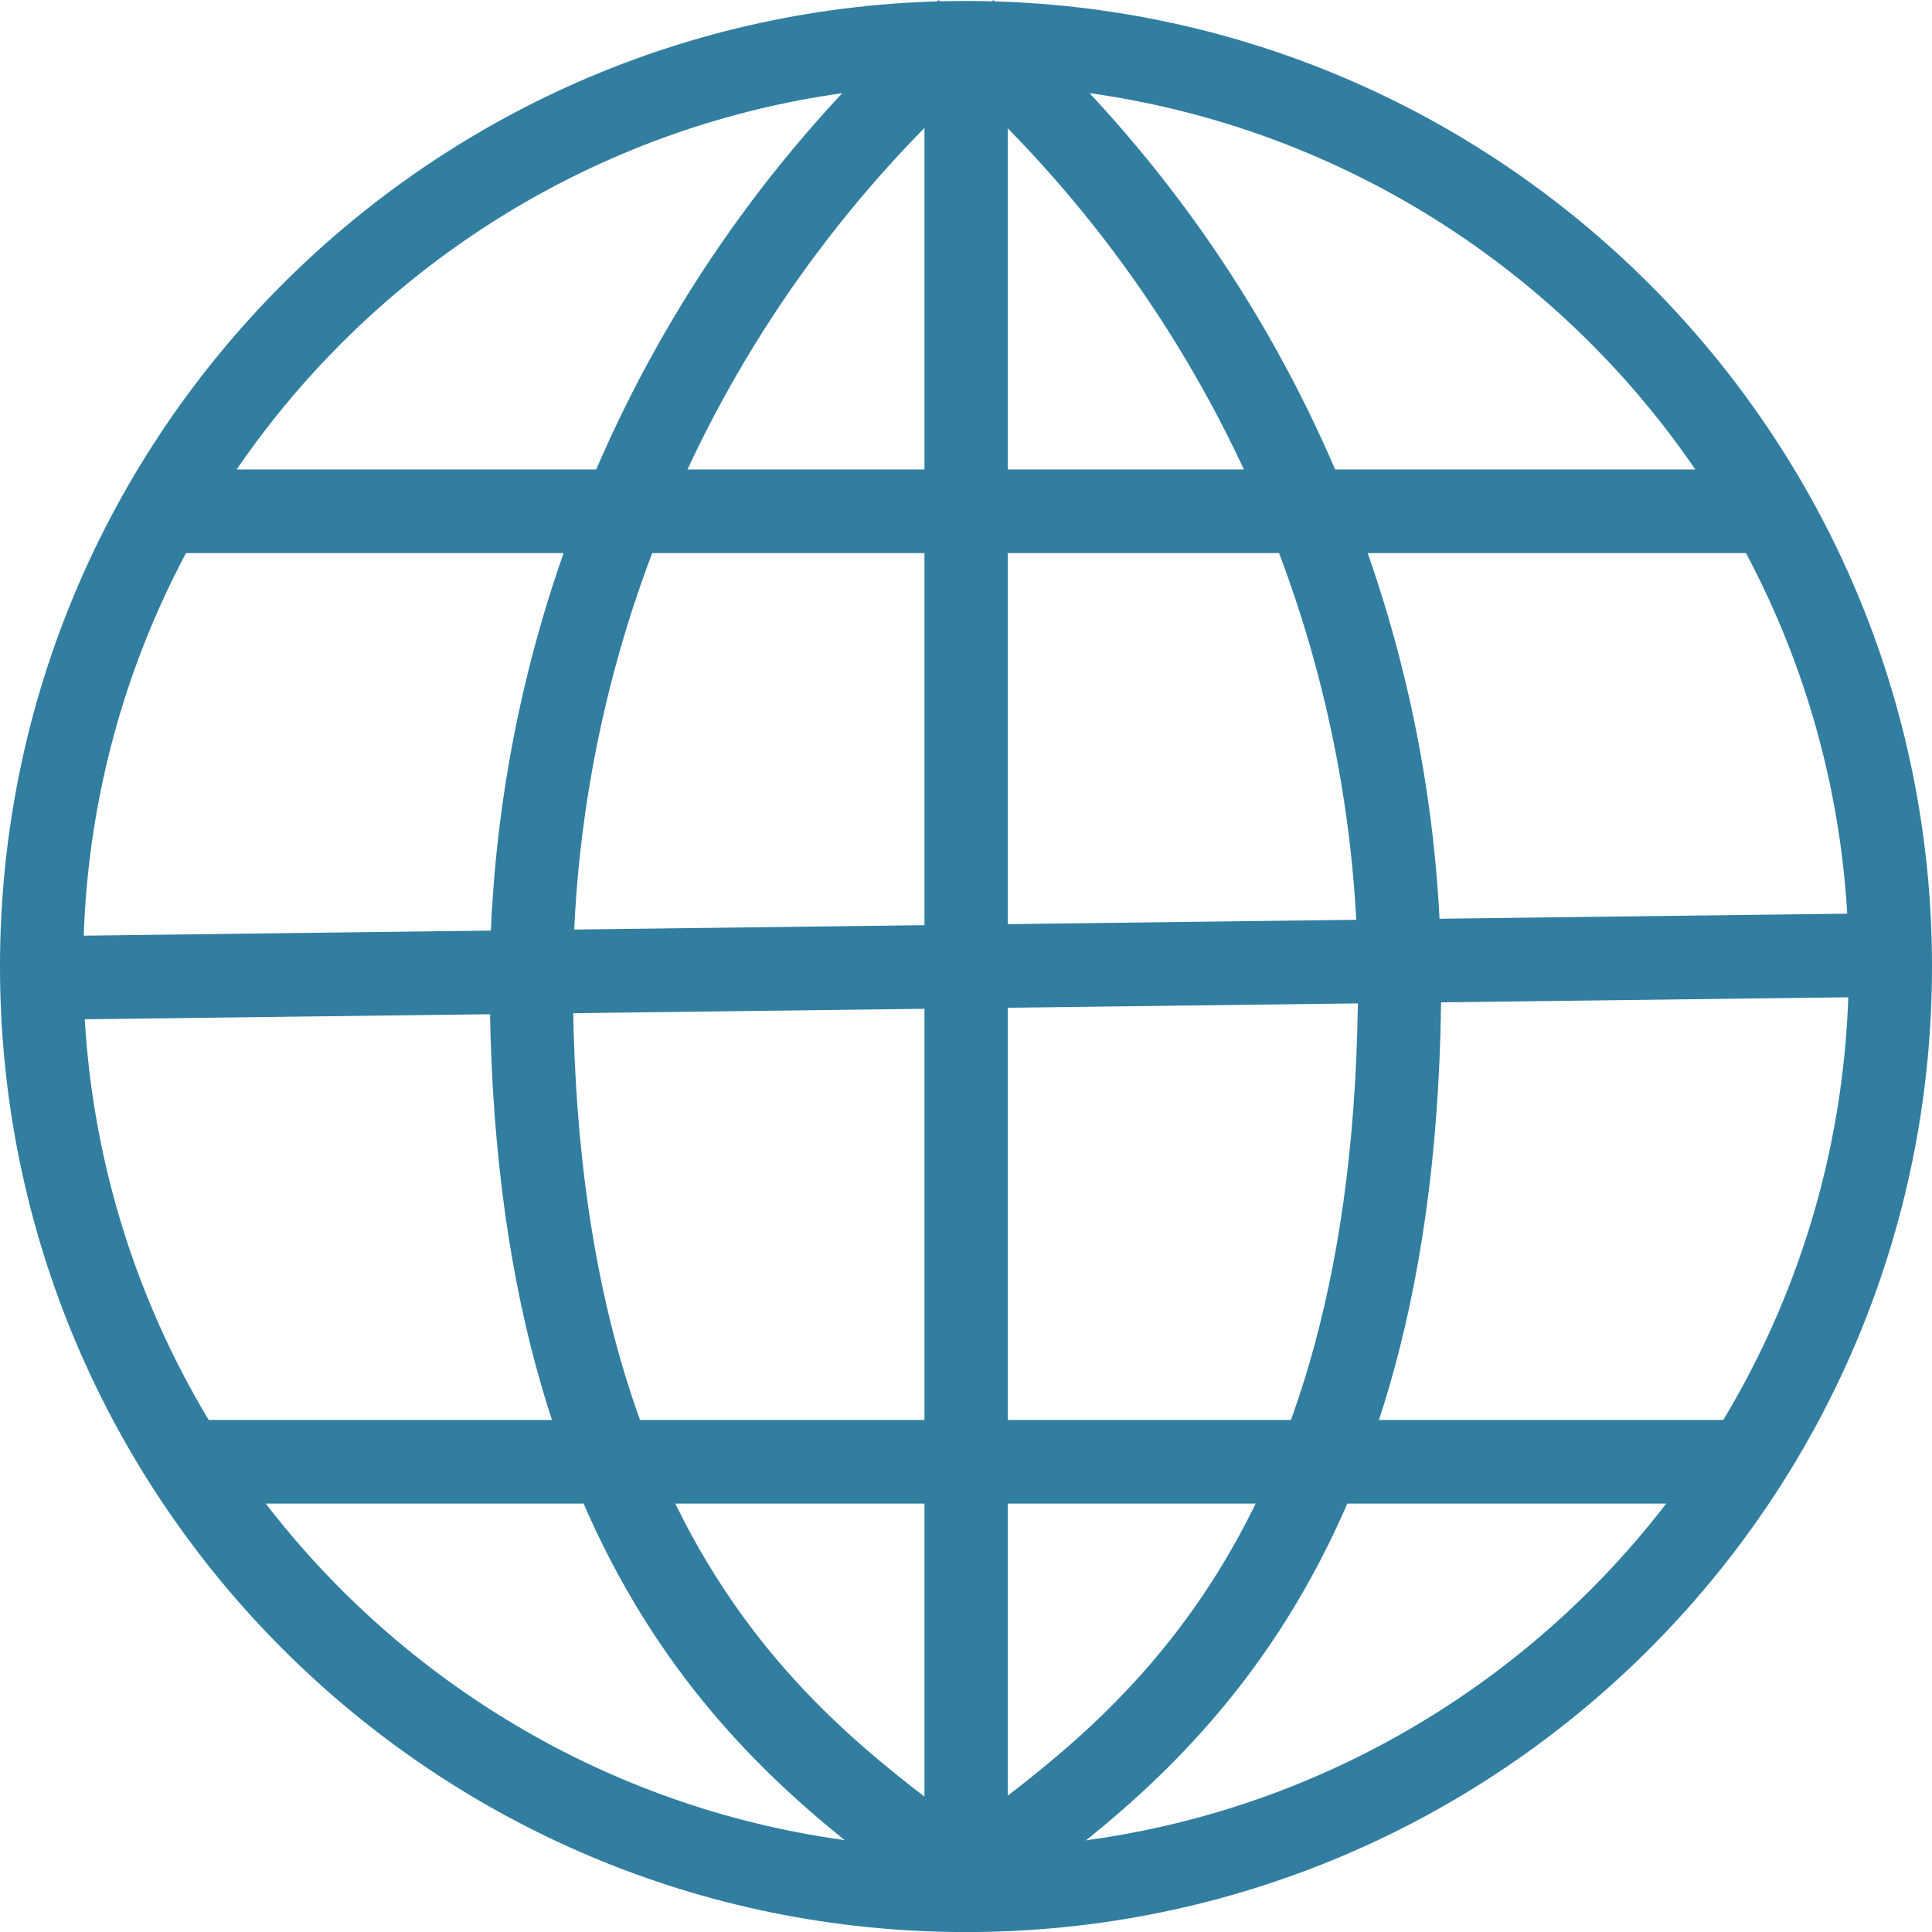 <svg width="32" height="32" viewBox="0 0 32 32" fill="none" xmlns="http://www.w3.org/2000/svg">
<g clip-path="url(#clip0_96_1038)">
<path fill-rule="evenodd" clip-rule="evenodd" d="M16 1.401C7.921 1.401 1.378 7.945 1.378 16.008C1.378 24.072 7.921 30.615 16 30.615C24.079 30.615 30.622 24.072 30.622 16.008C30.622 7.945 24.079 1.401 16 1.401ZM0 16.008C0 7.172 7.167 0.016 16 0.016C24.833 0.016 32 7.172 32 16.008C32 24.845 24.833 32.001 16 32.001C7.167 32.001 0 24.845 0 16.008Z" fill="#317ea0"/>
<path fill-rule="evenodd" clip-rule="evenodd" d="M20.651 7.88C19.454 5.267 17.715 2.938 15.549 1.047L16.452 0.001C18.766 2.02 20.624 4.508 21.903 7.3C23.182 10.092 23.853 13.124 23.871 16.195L23.871 16.199C23.871 21.291 22.723 24.66 21.179 27.026C19.745 29.224 17.996 30.509 16.684 31.472C16.59 31.541 16.498 31.609 16.409 31.675L15.592 30.559C15.678 30.495 15.766 30.431 15.854 30.366C17.168 29.4 18.734 28.248 20.027 26.267C21.398 24.164 22.493 21.071 22.493 16.201C22.476 13.328 21.848 10.492 20.651 7.88Z" fill="#317ea0"/>
<path fill-rule="evenodd" clip-rule="evenodd" d="M10.088 7.297C11.37 4.505 13.232 2.018 15.549 0L16.451 1.047C14.282 2.936 12.539 5.265 11.339 7.878C10.139 10.49 9.509 13.327 9.489 16.201C9.49 21.071 10.584 24.164 11.956 26.266C13.248 28.247 14.815 29.4 16.128 30.366C16.217 30.431 16.304 30.495 16.39 30.558L15.573 31.675C15.484 31.609 15.393 31.541 15.299 31.472C13.986 30.509 12.237 29.224 10.803 27.026C9.259 24.659 8.111 21.291 8.111 16.198V16.194L8.111 16.194C8.132 13.122 8.806 10.089 10.088 7.297Z" fill="#317ea0"/>
<path fill-rule="evenodd" clip-rule="evenodd" d="M29.397 9.161H2.68V7.776H29.397V9.161Z" fill="#317ea0"/>
<path fill-rule="evenodd" clip-rule="evenodd" d="M15.312 31.117V0.524H16.691V31.117H15.312Z" fill="#317ea0"/>
<path fill-rule="evenodd" clip-rule="evenodd" d="M28.922 24.904H3.098V23.519H28.922V24.904Z" fill="#317ea0"/>
<path fill-rule="evenodd" clip-rule="evenodd" d="M31.319 16.509L0.697 16.891L0.68 15.506L31.302 15.124L31.319 16.509Z" fill="#317ea0"/>
</g>
<defs>
<clipPath id="clip0_96_1038">
<rect width="32" height="32" fill="white"/>
</clipPath>
</defs>
</svg>
